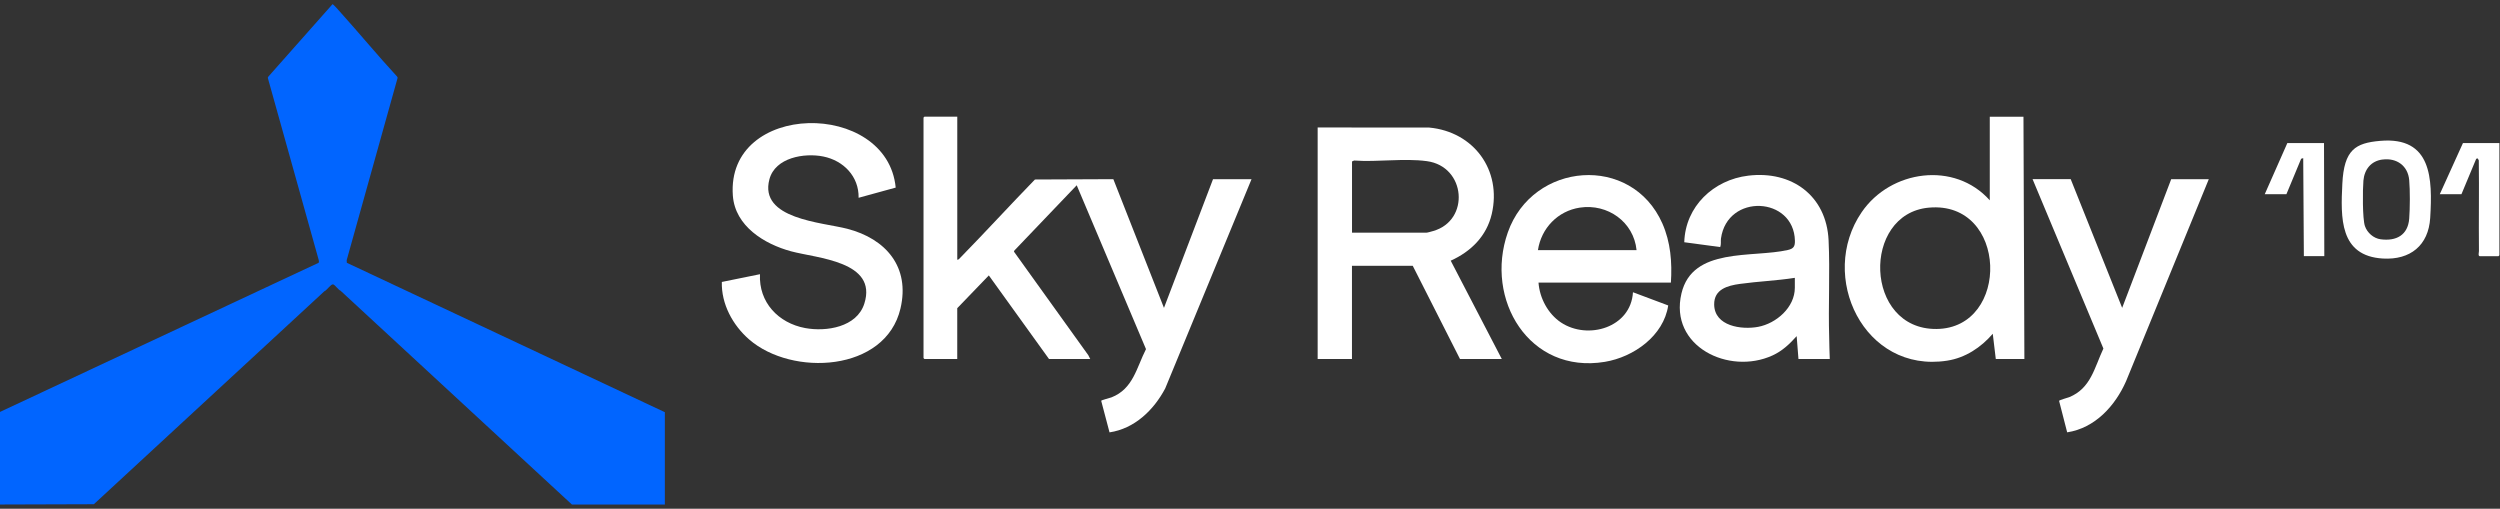 <svg xmlns="http://www.w3.org/2000/svg" id="Layer_1" viewBox="0 0 8192 1667"><rect x="0" y="0" width="8192" height="1667" fill="#333333" stroke="none"/><defs><style> .st0 { fill: #fff; } .st1 { fill: none; } .st2 { fill: #0165ff; } </style></defs><path class="st1" d="M0,1349.8V11.7h8192v1643.5H0v-2l307.5-1,755.1-697.6c8.3-3.1,21-23.5,28.5-22.8,5.9.6,17.5,18.3,24.7,20.8l758.1,700.6h304.6v-302.5l-1042.1-489.6-.5-8.5,167-597.8-1.7-3.8c-64.4-69.8-124.8-143.3-188.4-213.7-3.4-3.7-20.9-23.9-23.4-23.5l-210.4,237.2-1.8,3.9,164.9,589.9c1,4.8,4.3,11.7,1.6,16.2L0,1349.8ZM3136.8,382.2h-107.5l-3,3v788.2l3,3h107.5v-166.5l103.5-107.4,197.2,273.9h135.1l-6.3-12.4-243.8-339.6,1.6-3.6,204.2-213.7,227,536.9c-31.3,61.4-41.9,130.1-113.1,158.1-5.5,2.2-33.2,9.1-33.7,11.2l27.3,103.5c82.2-12.3,144.6-73,182.4-143.8l282.9-685.8h-126.2l-160.7,421.7-165.9-421.8-256.9,1.1c-82.3,84.6-162,171.8-244.5,256.2-2.7,2.8-5.6,7.1-10,6.8v-469h0ZM6630.5,382.2h-110.4v273.9c-115.4-129.3-324.8-99.5-419.6,38.7-144.4,210.6,7.8,529.1,280,486.7,59.5-9.3,110.7-43.3,149.4-88.1l9.9,82.7h93.7l-3-794.2v.2ZM2813.5,648.2l121.5-33.4c-27.7-288.2-556.5-283.8-533.6,26.6,7.4,99.9,103.3,158.4,190.5,182.1,85.4,23.2,284.5,32.4,240.3,171.5-24.5,77.3-124.8,92.9-194.1,80-87.6-16.4-152.4-84.6-147.8-176.4l-125,25.4c-2,72.4,35.8,141.8,89.5,188.4,140.4,122.2,447,107,495.9-101.5,31.8-136.1-47.8-228.3-174.5-261.2-82.3-21.3-289.8-31.5-255-162.1,19-71.4,114.2-87.3,176.4-74.7,66.5,13.4,117.2,65.3,115.9,135.4h0ZM4921.1,1176.4l-167.4-322.2c66.5-30,117.5-80.4,134.5-153,33.6-143.9-59.3-269.6-205-283.2l-365.5-.3v758.7h112.4v-305.4h199.2l154.8,305.4h137ZM7799.2,461.6c-81.1,7.1-120,62.6-123.9,140.2-5.6,111.2-9.9,237.2,133.2,245.4,89.2,5.1,149.2-43,154.7-133,8-128.3,5.7-267.4-164.1-252.6h0ZM7616.3,839.4l-1-370.5h-120.3l-73.9,167.5h71l48.3-116.3,6.9-2,2,321.2h67ZM8190,468.9h-119.3l-75.9,167.5h71l48.4-116.1,4.9-1.1,3.5,6.4c1.4,99.1-.5,198.2.5,297.3,0,3.6-3.6,16.7,2.9,16.7h61.1l3-3v-367.6h0ZM5475.1,926.1c4.4-66.3-.9-132.6-27.9-193.8-101-228.7-425-202.5-506.5,29.3-77.1,219.2,70.2,465.2,317.9,424.1,94.8-15.7,192.8-85.3,207.7-184.8l-115.5-43.3c-6.7,115.6-147.8,157.5-236,99-42.4-28.2-69.8-80.1-73.5-130.5h433.7ZM5995.7,1176.4c-1.3-23.3-1.2-46.7-1.9-70-3.3-105.7,3.1-214.5-2-319.2-7-146-120.8-228.5-263-211.5-114.2,13.7-206.5,100.7-209.9,218.2l117.8,15.8c3.5-9.2,1.2-18.9,2.5-28.1,20.7-148.7,239.2-138.2,242.3,7.6.4,18.8-5.1,25.9-23.3,30.1-116.1,26.5-312.4-10.7-348.5,142.4-40.8,173.2,155.4,268.4,298,203.3,32.4-14.8,56-37.3,79.5-63.4l5.9,74.9h102.5ZM6785.3,587.1h-125.2l232.1,555.1c-29.6,63-41,130.2-111.9,159.3-5.3,2.2-32.4,9.3-33.3,12.1l26.5,103.2c91.5-14.2,157.3-86.5,193-167.6l271.1-662h-123.2l-160.7,421.7-168.6-421.7h.2Z"></path><path class="st2" d="M0,1349.8l1044-488.7c2.8-4.4-.6-11.4-1.6-16.2l-164.9-589.9,1.8-3.9L1089.5,13.8c2.6-.4,20,19.7,23.4,23.5,63.6,70.5,124,143.9,188.4,213.7l1.7,3.8-167,597.8.5,8.5,1042.1,489.6v302.5h-304.6l-758.1-700.6c-7.2-2.5-18.8-20.2-24.7-20.8-7.5-.7-20.2,19.6-28.5,22.8l-755.1,697.6L0,1653.2v-303.5h0Z"></path><path class="st0" d="M3136.8,382.2v469c4.2.3,7.2-4.1,10-6.8,82.5-84.3,162.2-171.6,244.5-256.2l256.9-1.1,165.9,421.8,160.7-421.7h126.2l-282.9,685.8c-37.7,70.9-100.2,131.5-182.4,143.8l-27.3-103.5c.4-2.2,28.1-9.1,33.7-11.2,71.2-28,81.9-96.7,113.1-158.1l-227-536.9-204.2,213.7-1.6,3.6,243.8,339.6,6.3,12.4h-135.1l-197.2-273.9-103.5,107.4v166.5h-107.5l-3-3V385.2l3-3h107.5,0Z"></path><path class="st0" d="M4921.1,1176.4h-137l-154.8-305.4h-199.2v305.4h-112.4V417.7l365.5.3c145.7,13.6,238.5,139.2,205,283.2-17,72.7-68,123-134.5,153l167.4,322.2ZM4430.2,762.5h243.5c3.6,0,17.5-4,22.2-5.4,122-34.5,107.8-211.7-20.2-229-74.7-10.2-162.4,3.5-238.6-2.1l-6.8,3.1v233.6h0Z"></path><path class="st0" d="M2813.5,648.2c1.3-70.1-49.5-122-115.9-135.4-62.3-12.5-157.4,3.4-176.4,74.7-34.8,130.6,172.5,140.8,255,162.1,126.6,32.8,206.4,125,174.5,261.2-48.9,208.5-355.5,223.7-495.9,101.5-53.7-46.7-91.5-116-89.5-188.4l125-25.4c-4.6,91.9,60.1,160.1,147.8,176.4,69.3,12.9,169.6-2.7,194.1-80,44.3-139-155-148.4-240.3-171.5-87.2-23.7-183.1-82.2-190.5-182.1-22.9-310.5,505.9-314.8,533.6-26.6l-121.5,33.4h0Z"></path><path class="st0" d="M6630.5,382.2l3,794.2h-93.7l-9.9-82.7c-38.6,44.8-89.8,78.9-149.4,88.1-272.2,42.4-424.4-276.2-280-486.7,94.8-138.3,304.2-168,419.6-38.7v-273.9h110.4v-.2ZM6320.5,680.4c-220.9,19.8-212.3,399.7,25,397.6,243-2.1,234.5-421-25-397.6Z"></path><path class="st0" d="M5475.1,926.1h-433.7c3.6,50.5,31.1,102.3,73.5,130.5,88.2,58.6,229.3,16.8,236-99l115.5,43.3c-14.9,99.5-113,169.1-207.7,184.8-247.7,41-395-205-317.9-424.1,81.4-231.8,405.5-258,506.5-29.3,27,61.2,32.3,127.6,27.9,193.8ZM5362.7,819.7c-9.2-92.6-94.9-153.1-185.7-139.4-72.4,10.9-126.7,67.5-137.5,139.4h323.4,0Z"></path><path class="st0" d="M5995.7,1176.4h-102.5l-5.9-74.9c-23.5,26.1-47,48.6-79.5,63.4-142.8,65.1-338.9-30.2-298-203.3,36.1-153.1,232.3-115.8,348.5-142.4,18.2-4.1,23.7-11.2,23.3-30.1-3.2-145.7-221.6-156.3-242.3-7.6-1.3,9.2,1.1,18.9-2.5,28.1l-117.8-15.8c3.5-117.5,95.8-204.6,209.9-218.2,142.3-17.1,256,65.6,263,211.5,5,104.7-1.3,213.6,2,319.2.7,23.4.6,46.7,1.9,70ZM5881.3,910.4c-59.6,9.4-120.4,11.6-180.1,19.9-40.2,5.6-84.9,17.4-84.2,67.7,1,71,89.9,83.2,144.1,73,59.4-11.2,120.2-63.6,120.2-128.2v-32.5h0Z"></path><path class="st0" d="M6785.3,587.1l168.6,421.7,160.7-421.7h123.2l-271.1,662c-35.8,81.1-101.5,153.4-193,167.6l-26.5-103.2c1-2.9,28-10,33.3-12.1,70.9-29,82.3-96.3,111.9-159.3l-232.1-555.1h125.2-.2Z"></path><path class="st0" d="M7799.2,461.6c169.7-14.8,171.9,124.3,164.1,252.6-5.6,90.1-65.5,138.1-154.7,133-143.1-8.2-138.7-134.3-133.2-245.4s42.7-133.2,123.9-140.2h0ZM7807.1,522.7c-37.7,4.8-59.5,32.4-62.7,69.3-2.5,28.7-3.3,124.8,5,148.9,7.5,21.8,28.2,40.1,51.5,43.2,51.3,6.8,89.4-13.7,93.6-67.7,2.6-33.4,2.9-93,0-126.2-4.1-47-41-73.4-87.2-67.4h0Z"></path><polygon class="st0" points="7616.3 839.4 7549.3 839.4 7547.2 518.2 7540.4 520.2 7492.1 636.4 7421.1 636.4 7495.1 468.9 7615.3 468.9 7616.3 839.4"></polygon><path class="st0" d="M8190,468.9v367.6l-3,3h-61.1c-6.5,0-2.9-13-2.9-16.7-1-99.1.9-198.2-.5-297.3l-3.5-6.4-4.9,1.1-48.4,116.1h-71l75.9-167.5h119.3Z"></path><path class="st1" d="M4430.2,762.5v-233.6l6.8-3.1c76.2,5.6,163.9-8.1,238.6,2.1,128,17.5,142.3,194.5,20.2,229-4.6,1.3-18.5,5.4-22.2,5.4h-243.5,0Z"></path><path class="st1" d="M6320.5,680.4c259.5-23.4,268.1,395.6,25,397.6-237.3,2.1-246.1-377.8-25-397.6Z"></path><path class="st1" d="M5362.7,819.7h-323.4c10.8-71.9,65.2-128.5,137.5-139.4,90.8-13.7,176.6,46.8,185.7,139.4h0Z"></path><path class="st1" d="M5881.3,910.4v32.5c0,64.6-60.8,116.9-120.2,128.2-54.2,10.3-143.2-2-144.1-73-.7-50.5,43.9-62.2,84.2-67.7,59.7-8.3,120.6-10.5,180.1-19.9h0Z"></path><path class="st1" d="M7807.1,522.7c46.1-5.9,83,20.5,87.2,67.4,3,33.1,2.7,92.8,0,126.2-4.1,54-42.3,74.5-93.6,67.7-23.3-3.1-44-21.5-51.5-43.2-8.3-24-7.5-120.2-5-148.9,3.2-36.9,25-64.5,62.7-69.3h0Z"></path></svg>